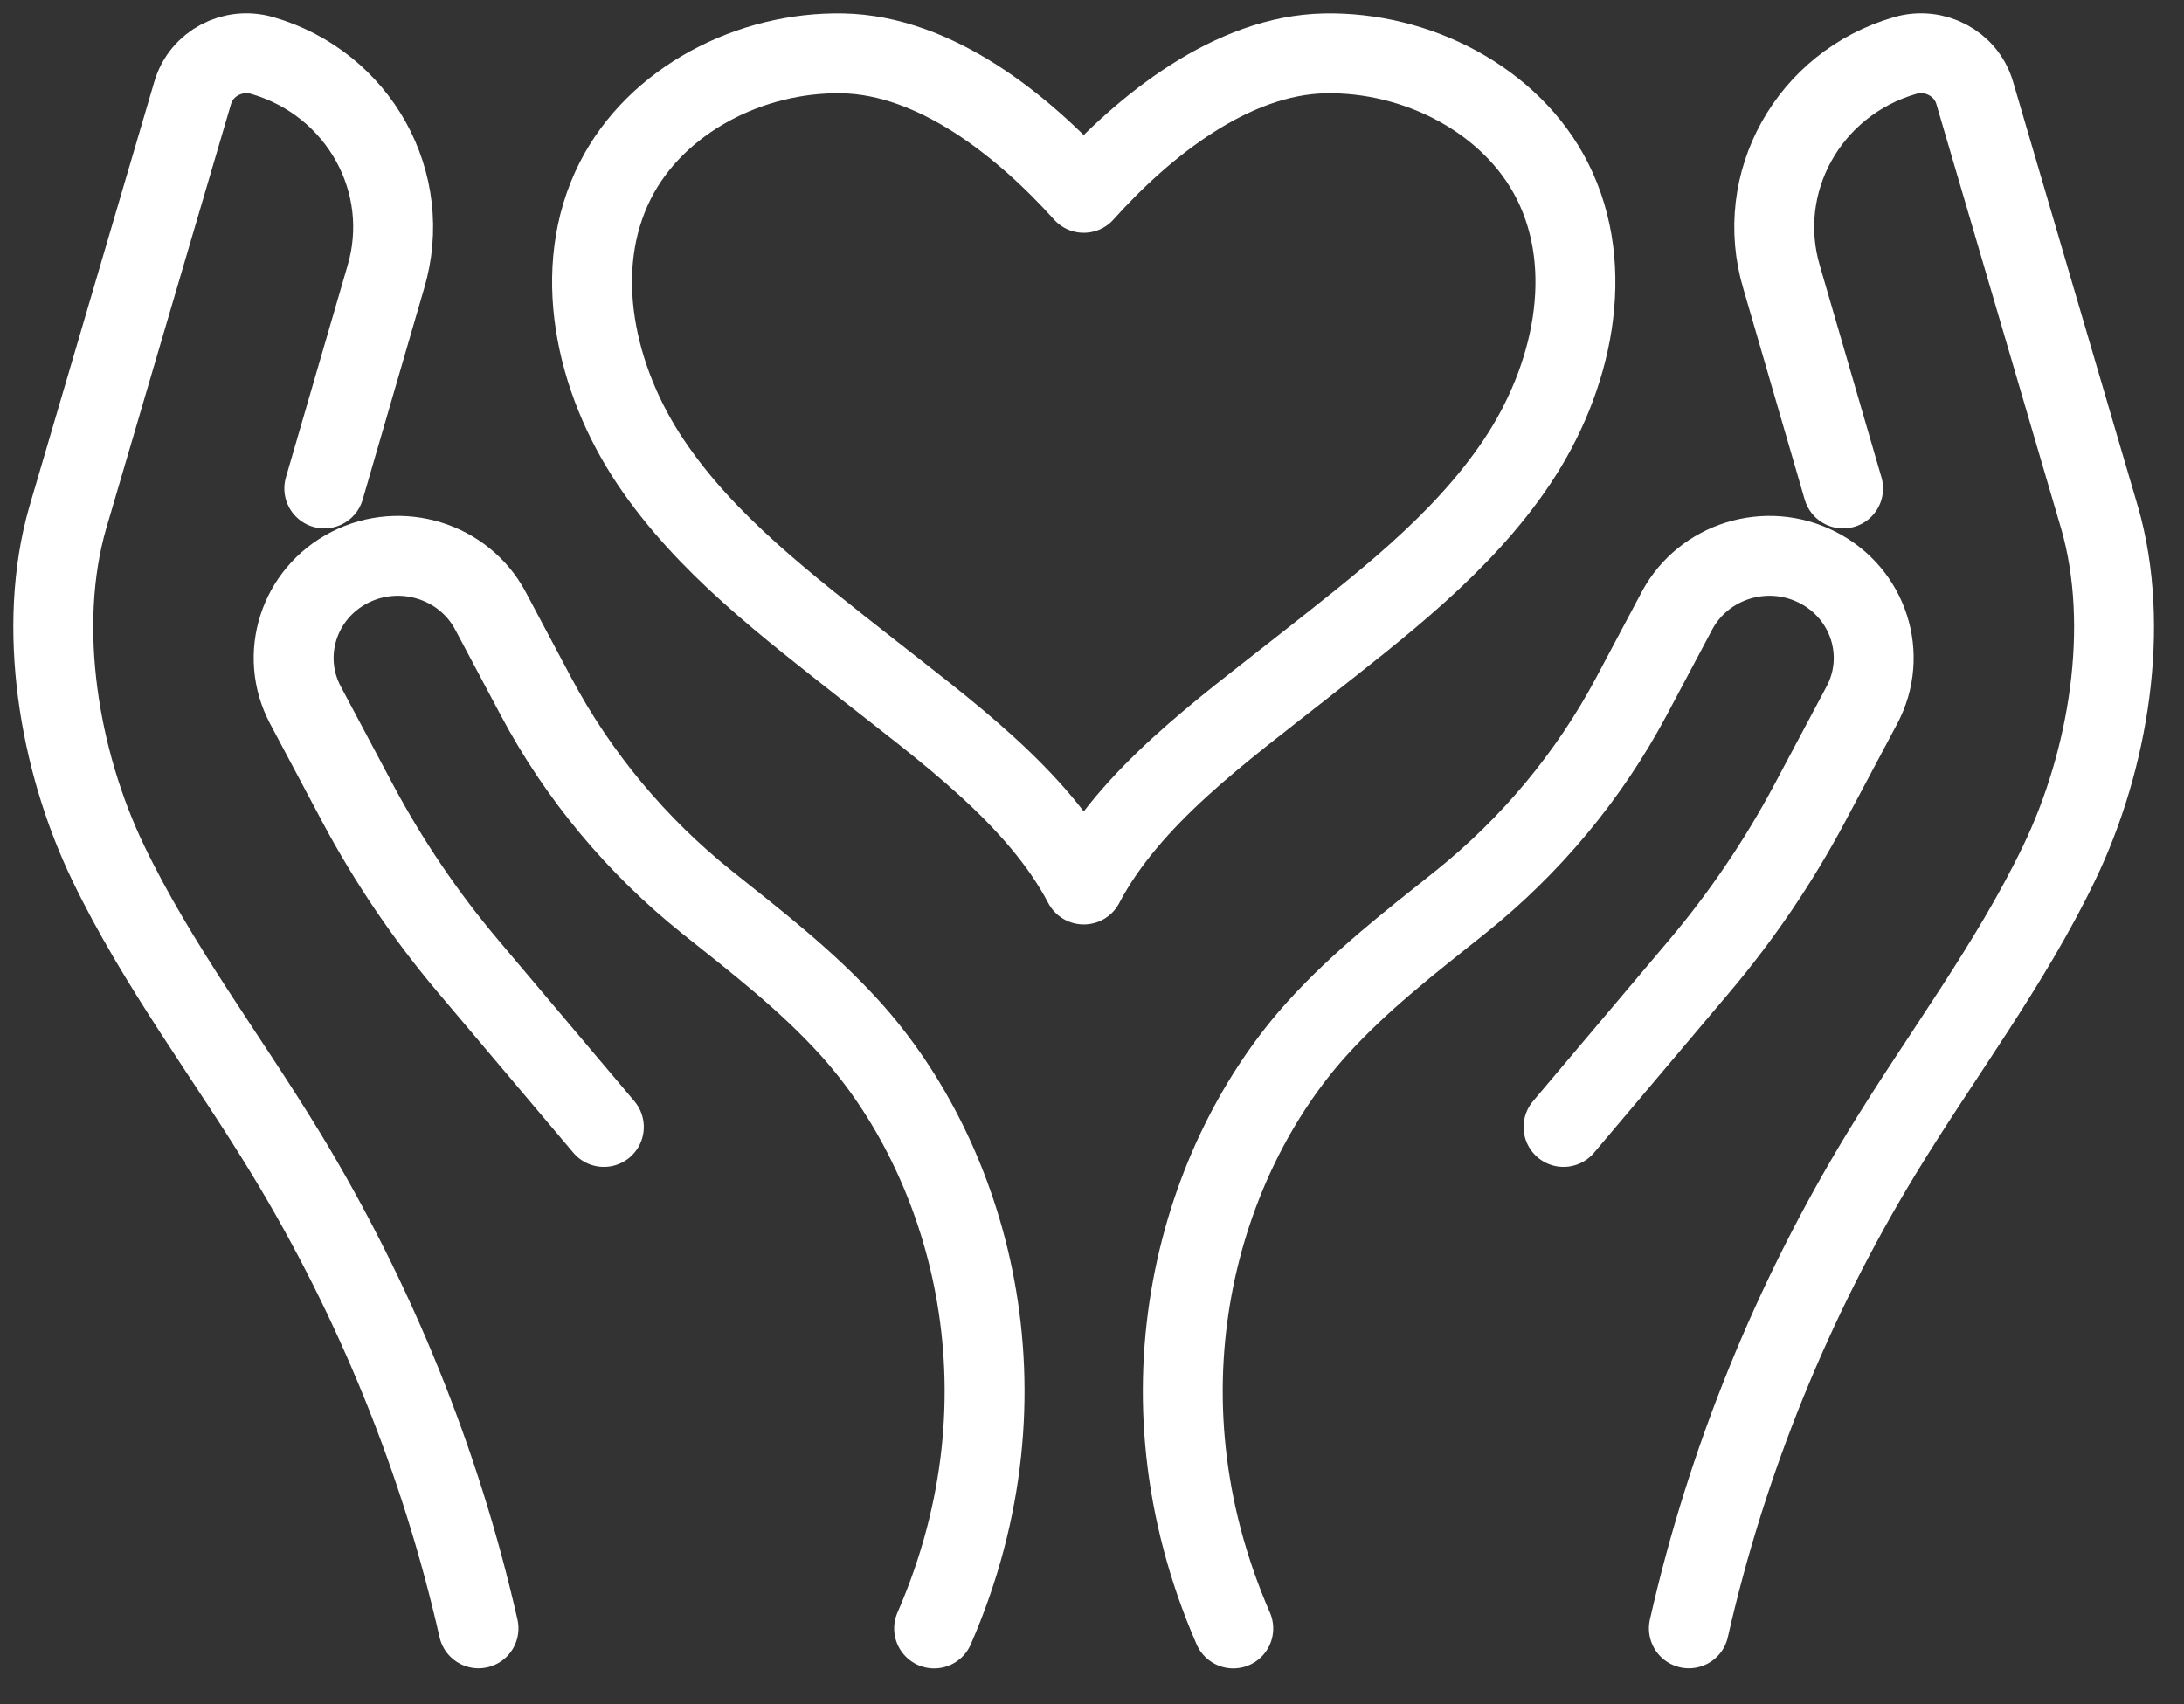 <?xml version="1.0" encoding="UTF-8"?>
<svg xmlns="http://www.w3.org/2000/svg" width="41" height="32" viewBox="0 0 41 32" fill="none">
  <rect x="0" y="0" width="41" height="32" fill="#333333" stroke="none"/>
  <path d="M8.983 30.576C8.271 27.44 7.045 24.418 5.366 21.656C4.257 19.833 2.95 18.119 2.028 16.198C1.105 14.28 0.684 11.769 1.27 9.726L3.619 1.737C3.782 1.192 4.365 0.882 4.922 1.042C6.737 1.566 7.775 3.435 7.24 5.213L6.088 9.172" stroke="white" stroke-width="1.5" stroke-linecap="round" stroke-linejoin="round"></path>
  <path d="M11.336 21.161L8.791 18.147C7.989 17.198 7.292 16.167 6.71 15.075L5.734 13.24C5.235 12.301 5.608 11.143 6.566 10.654C7.525 10.165 8.707 10.53 9.207 11.469L10.065 13.083C10.856 14.57 11.95 15.883 13.276 16.944C14.208 17.687 15.152 18.417 15.957 19.307C18.162 21.743 19.486 26.105 17.536 30.578" stroke="white" stroke-width="1.5" stroke-linecap="round" stroke-linejoin="round"></path>
  <path d="M31.705 30.576C32.416 27.44 33.643 24.418 35.322 21.656C36.431 19.833 37.738 18.119 38.66 16.198C39.583 14.278 40.004 11.767 39.416 9.724L37.069 1.737C36.906 1.192 36.322 0.882 35.766 1.042C33.951 1.566 32.913 3.435 33.448 5.213L34.6 9.172" stroke="white" stroke-width="1.5" stroke-linecap="round" stroke-linejoin="round"></path>
  <path d="M29.352 21.161L31.897 18.147C32.699 17.198 33.396 16.167 33.977 15.075L34.953 13.24C35.453 12.301 35.08 11.143 34.121 10.654C33.163 10.165 31.981 10.53 31.481 11.469L30.623 13.083C29.831 14.57 28.738 15.883 27.412 16.944C26.48 17.687 25.536 18.417 24.731 19.307C22.526 21.743 21.202 26.105 23.152 30.578" stroke="white" stroke-width="1.5" stroke-linecap="round" stroke-linejoin="round"></path>
  <path d="M20.343 16.608C19.476 14.957 17.737 13.71 16.261 12.545C14.786 11.38 13.251 10.224 12.213 8.674C11.173 7.123 10.709 5.061 11.548 3.396C12.316 1.876 14.089 0.967 15.822 1.002C17.554 1.037 19.2 2.348 20.345 3.621C21.488 2.346 23.136 1.037 24.868 1.002C26.599 0.967 28.374 1.876 29.142 3.396C29.981 5.059 29.517 7.123 28.477 8.674C27.437 10.226 25.902 11.382 24.429 12.545C22.953 13.71 21.214 14.957 20.347 16.608H20.343Z" stroke="white" stroke-width="1.5" stroke-linecap="round" stroke-linejoin="round"></path>
</svg>
